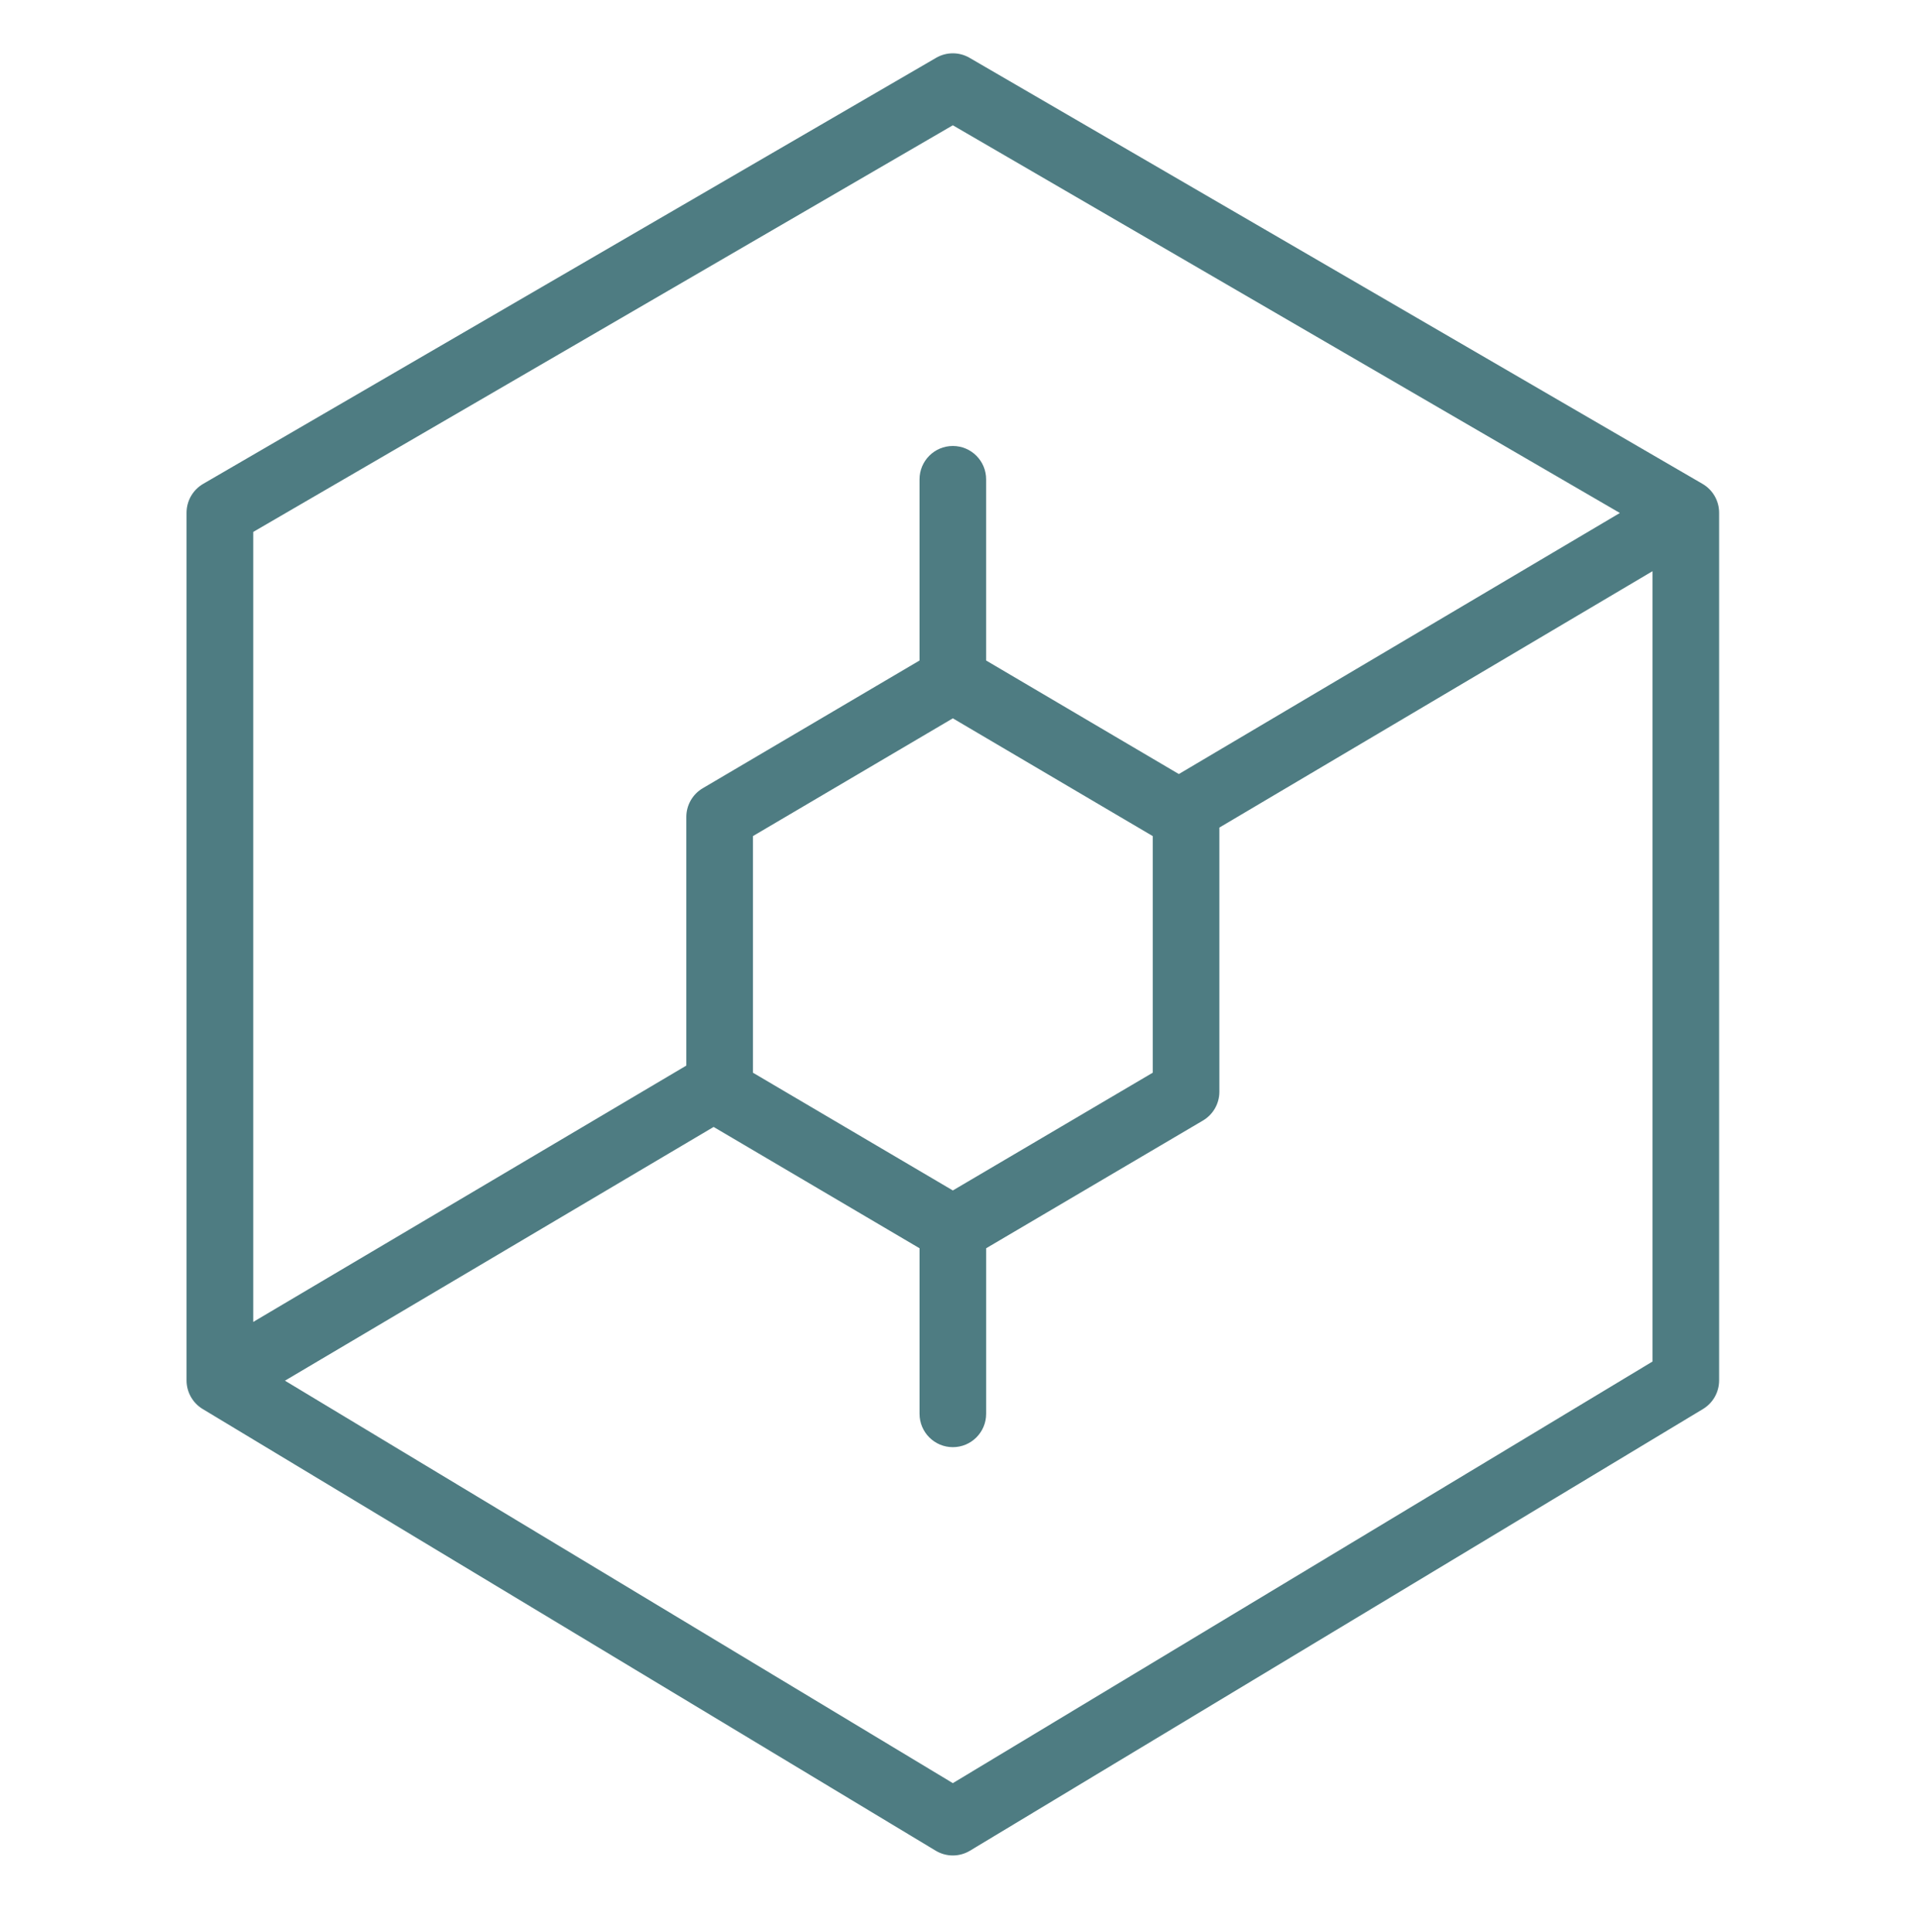<svg width="144" height="145" viewBox="-14 -4 144 145" fill="none" xmlns="http://www.w3.org/2000/svg">
<path opacity="0.7" fill-rule="evenodd" clip-rule="evenodd" d="M58.755 0.339L113.755 32.31C114.525 32.758 115 33.583 115 34.476V99.589C115 100.468 114.539 101.282 113.789 101.735L58.789 134.877C58.392 135.116 57.945 135.236 57.5 135.236C57.055 135.236 56.608 135.116 56.211 134.877L1.211 101.735C0.46 101.282 0 100.468 0 99.589V34.476C0 33.583 0.475 32.758 1.245 32.31L56.245 0.339C57.022 -0.113 57.979 -0.113 58.755 0.339ZM107.553 34.495L57.5 5.401L5 35.917V95.2L37.5 75.963V57.308C37.5 56.421 37.969 55.6 38.733 55.15L55 45.566V31.971C55 30.588 56.119 29.467 57.5 29.467C58.881 29.467 60 30.588 60 31.971V45.566L74.459 54.085L107.553 34.495ZM57.5 85.333L42.5 76.497V58.741L57.5 49.904L72.5 58.741V76.497L57.5 85.333ZM7.382 99.608L57.5 129.809L110.001 98.172V38.864L77.501 58.102V77.929C77.501 78.816 77.032 79.636 76.267 80.087L60.001 89.67V102.093C60.001 103.476 58.881 104.597 57.501 104.597C56.12 104.597 55.001 103.476 55.001 102.093V89.67L39.549 80.567L7.382 99.608Z" fill="#04454D"/>
</svg>
